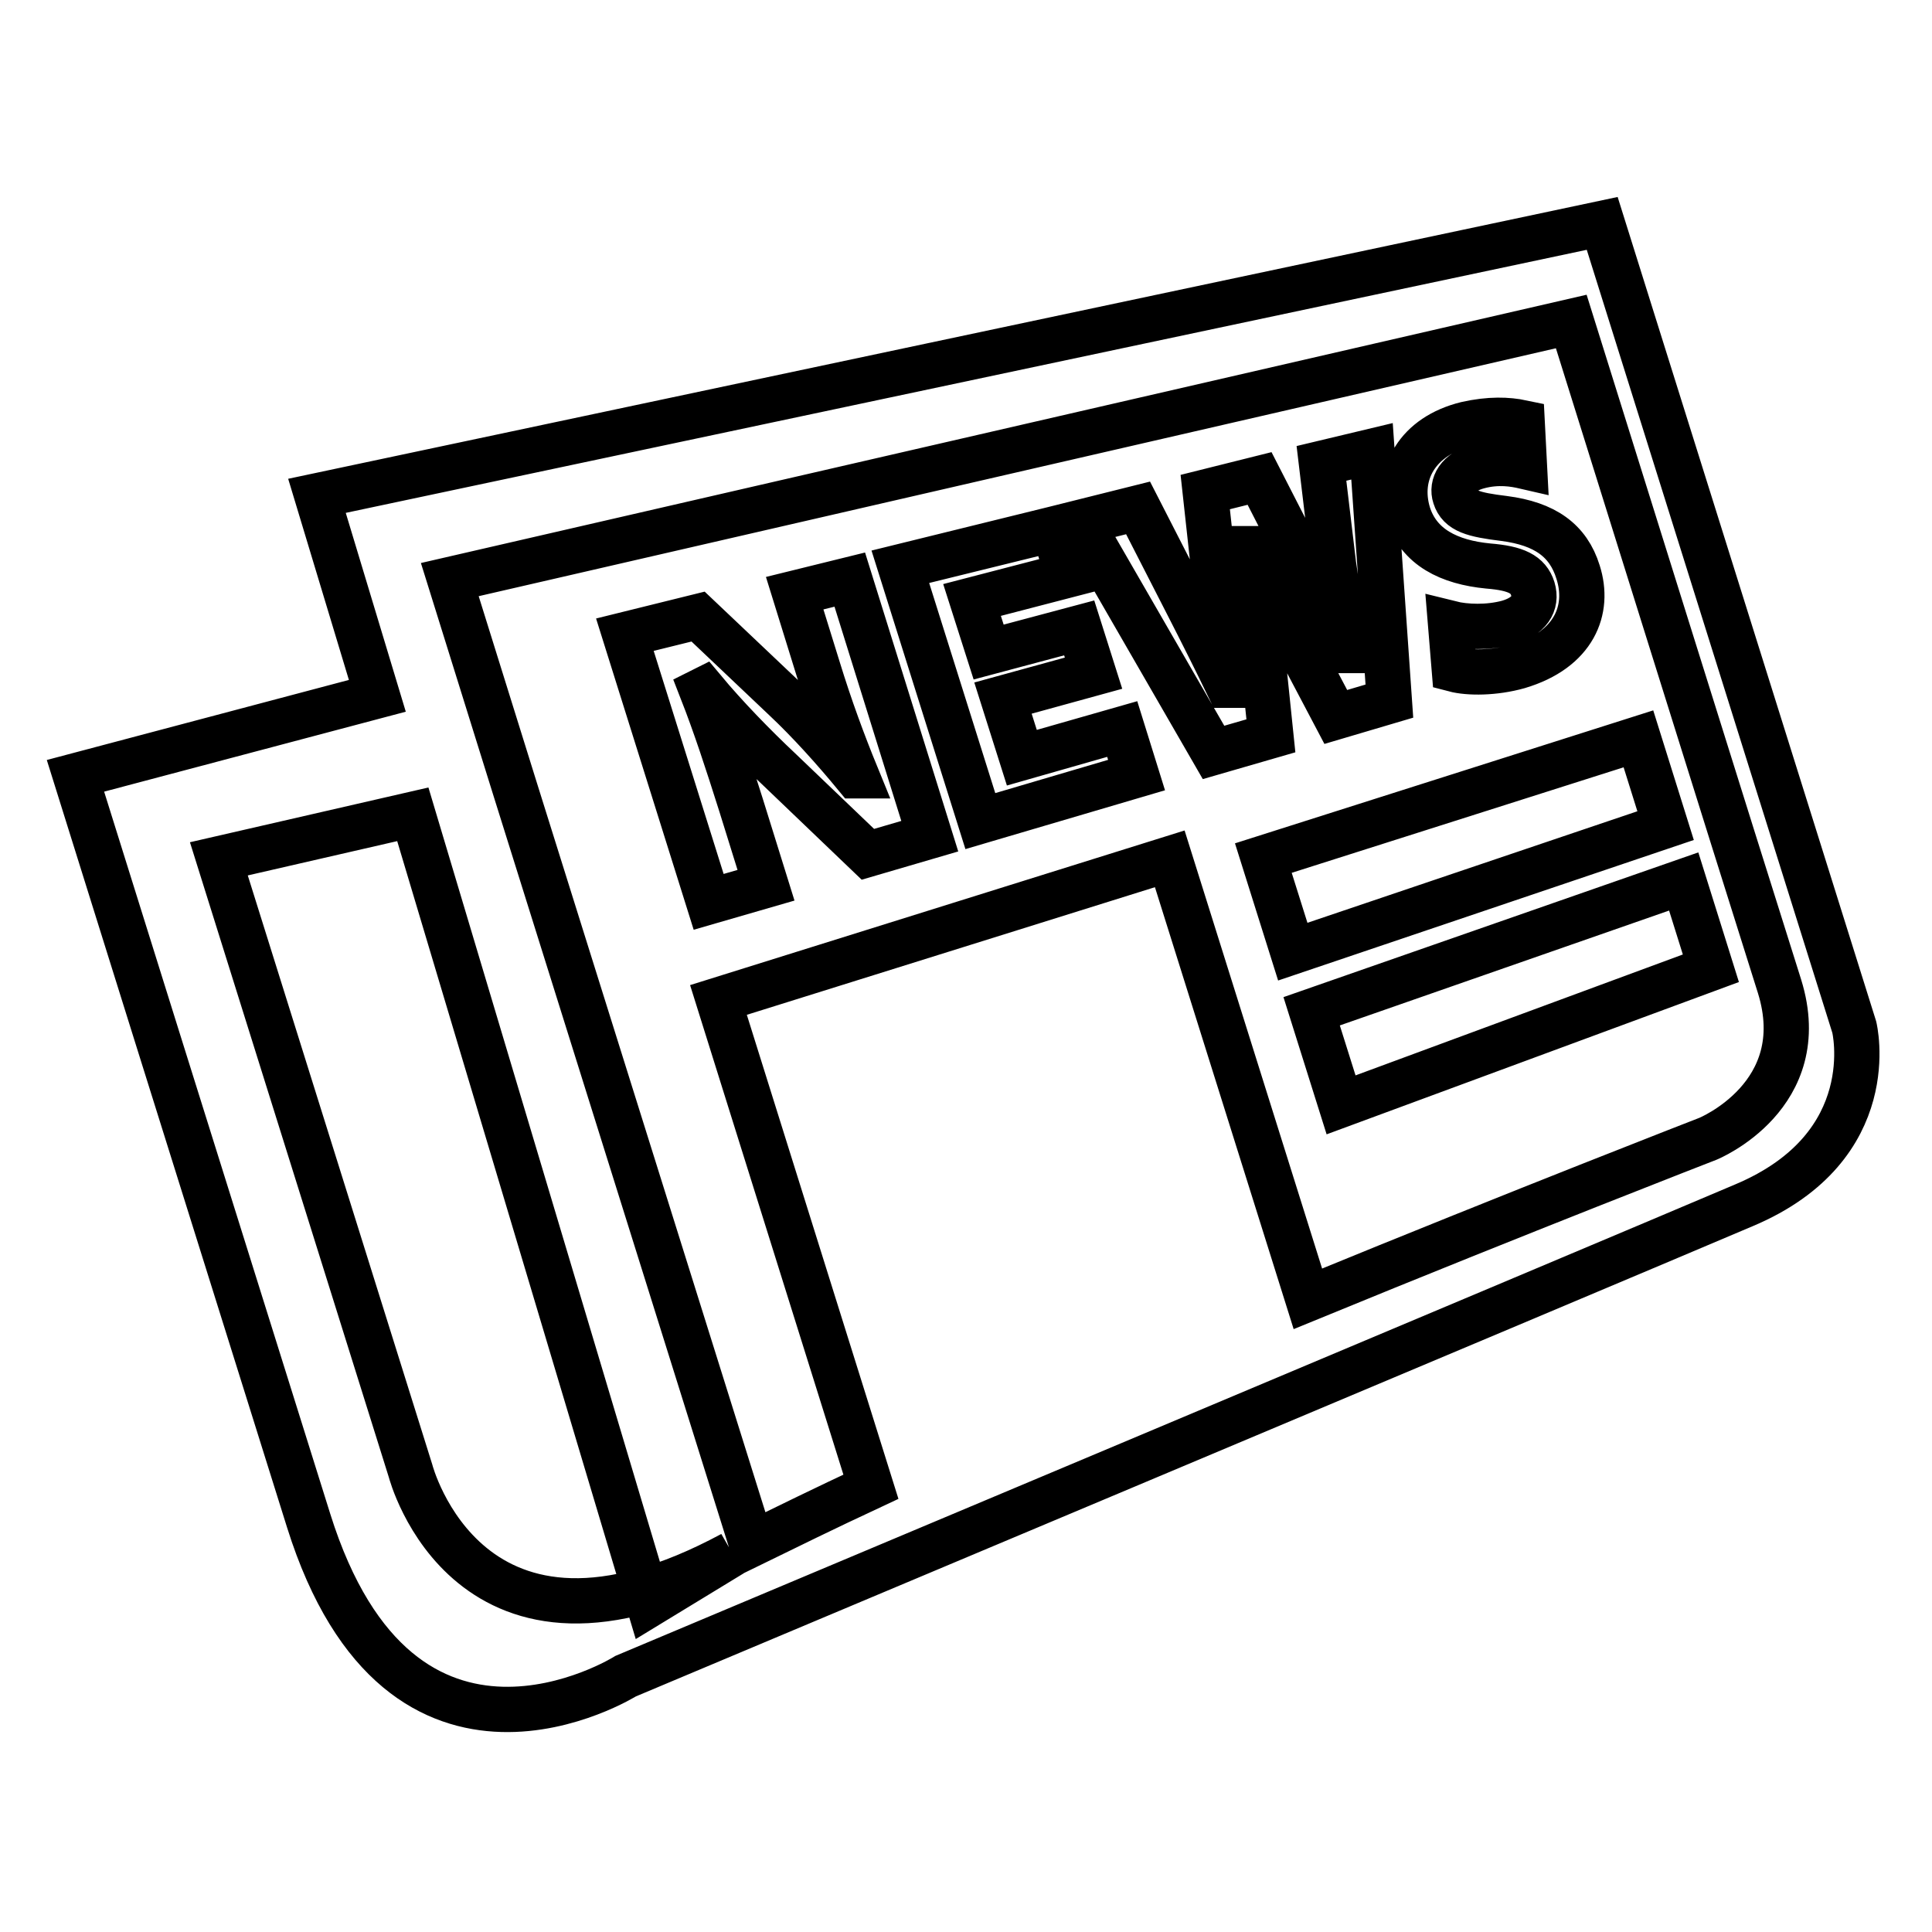 <?xml version="1.0" encoding="utf-8"?>
<!-- Svg Vector Icons : http://www.onlinewebfonts.com/icon -->
<!DOCTYPE svg PUBLIC "-//W3C//DTD SVG 1.1//EN" "http://www.w3.org/Graphics/SVG/1.1/DTD/svg11.dtd">
<svg version="1.1" xmlns="http://www.w3.org/2000/svg" xmlns:xlink="http://www.w3.org/1999/xlink" x="0px" y="0px" viewBox="0 0 256 256" enable-background="new 0 0 256 256" xml:space="preserve">
<g> <path stroke-width="6" fill-opacity="0" stroke="#000000"  d="M245.7,136.1L212.3,29.6L42,65.7l8,26.5l-40,10.6c0,0,18.6,59.5,30.9,98.7c12.3,39.2,42,20.6,42,20.6 s128.7-54.1,148.2-62.4C249.6,151.9,245.7,136.1,245.7,136.1z M54.4,194.9L29,113.8l25.7-5.9L86,212.6l11-6.7 C62.1,224.7,54.4,194.9,54.4,194.9z M226.3,150.9c0,0-24.5,9.5-53,21.2L155,113.8l-59.8,18.7l20.2,64.5c-6,2.8-11.3,5.4-15.8,7.6 l-31.3-99.9l0,0l-8.7-27.9l148.6-34.2c0,0,23,73.6,27.6,88.1C240.3,145.2,226.3,150.9,226.3,150.9z M217.1,97.9l-49.7,15.8 l3.9,12.4l49.4-16.7L217.1,97.9z M173.8,134l3.9,12.4l49-18.1l-3.6-11.5L173.8,134z M105.3,78.6l3.1,10c1.6,5.2,3.3,9.8,5.1,14.2 l-0.1,0c-2.8-3.4-6.2-7.2-9.4-10.2L92.5,81.7l-9.7,2.4l11.1,35.4l7.6-2.2l-3.3-10.6c-1.8-5.7-3.4-10.6-5.2-15.2l0.2-0.1 c3,3.6,6.8,7.5,10.1,10.6l11.7,11.2l8.2-2.4l-10.6-34L105.3,78.6z M135.4,100.4l-2.5-7.9l12-3.3l-1.9-6l-12,3.2l-2.2-6.9l12.7-3.3 l-1.9-6.1l-20.3,5l10.6,33.7l20.7-6.1l-1.9-6.1L135.4,100.4z M166.9,83c-0.3-3.4-0.8-6.6-1.3-10.3l0.1,0c1.5,3.5,2.9,6.4,4.5,9.4 l6.8,12.9l7.1-2.1l-2.3-33.1l-6.7,1.6l1.6,13.4c0.6,3.9,1.1,7.8,1.7,11.4l-0.1,0c-1.5-3.4-3-6.6-4.9-10.1l-6.5-12.7l-7.2,1.8 l1.5,13.7c0.5,4.2,1,8.2,1.6,11.9l-0.1,0c-1.5-3.1-3.5-7.1-5.4-10.8l-6.5-12.7l-7.6,1.9l17.6,30.5l7.6-2.2L166.9,83z M197.2,75 c3.7,0.3,5.3,1.1,5.9,3c0.6,2-0.5,3.7-3.3,4.5c-2.6,0.7-5.6,0.6-7.6,0.1l0.5,6.1c1.9,0.5,5.3,0.5,8.5-0.4c7.4-2.2,9.5-7.5,7.9-12.5 c-1.3-4.2-4.4-6.4-9.8-7.1c-4.1-0.5-5.9-1-6.5-2.9c-0.5-1.5,0.4-3.3,3.1-4c2.6-0.7,4.8-0.3,6.1,0l-0.3-5.8 c-1.9-0.4-4.3-0.5-7.4,0.2c-6.5,1.6-9.3,6.6-7.7,11.9C188,72.5,192,74.5,197.2,75z"/></g>
</svg>